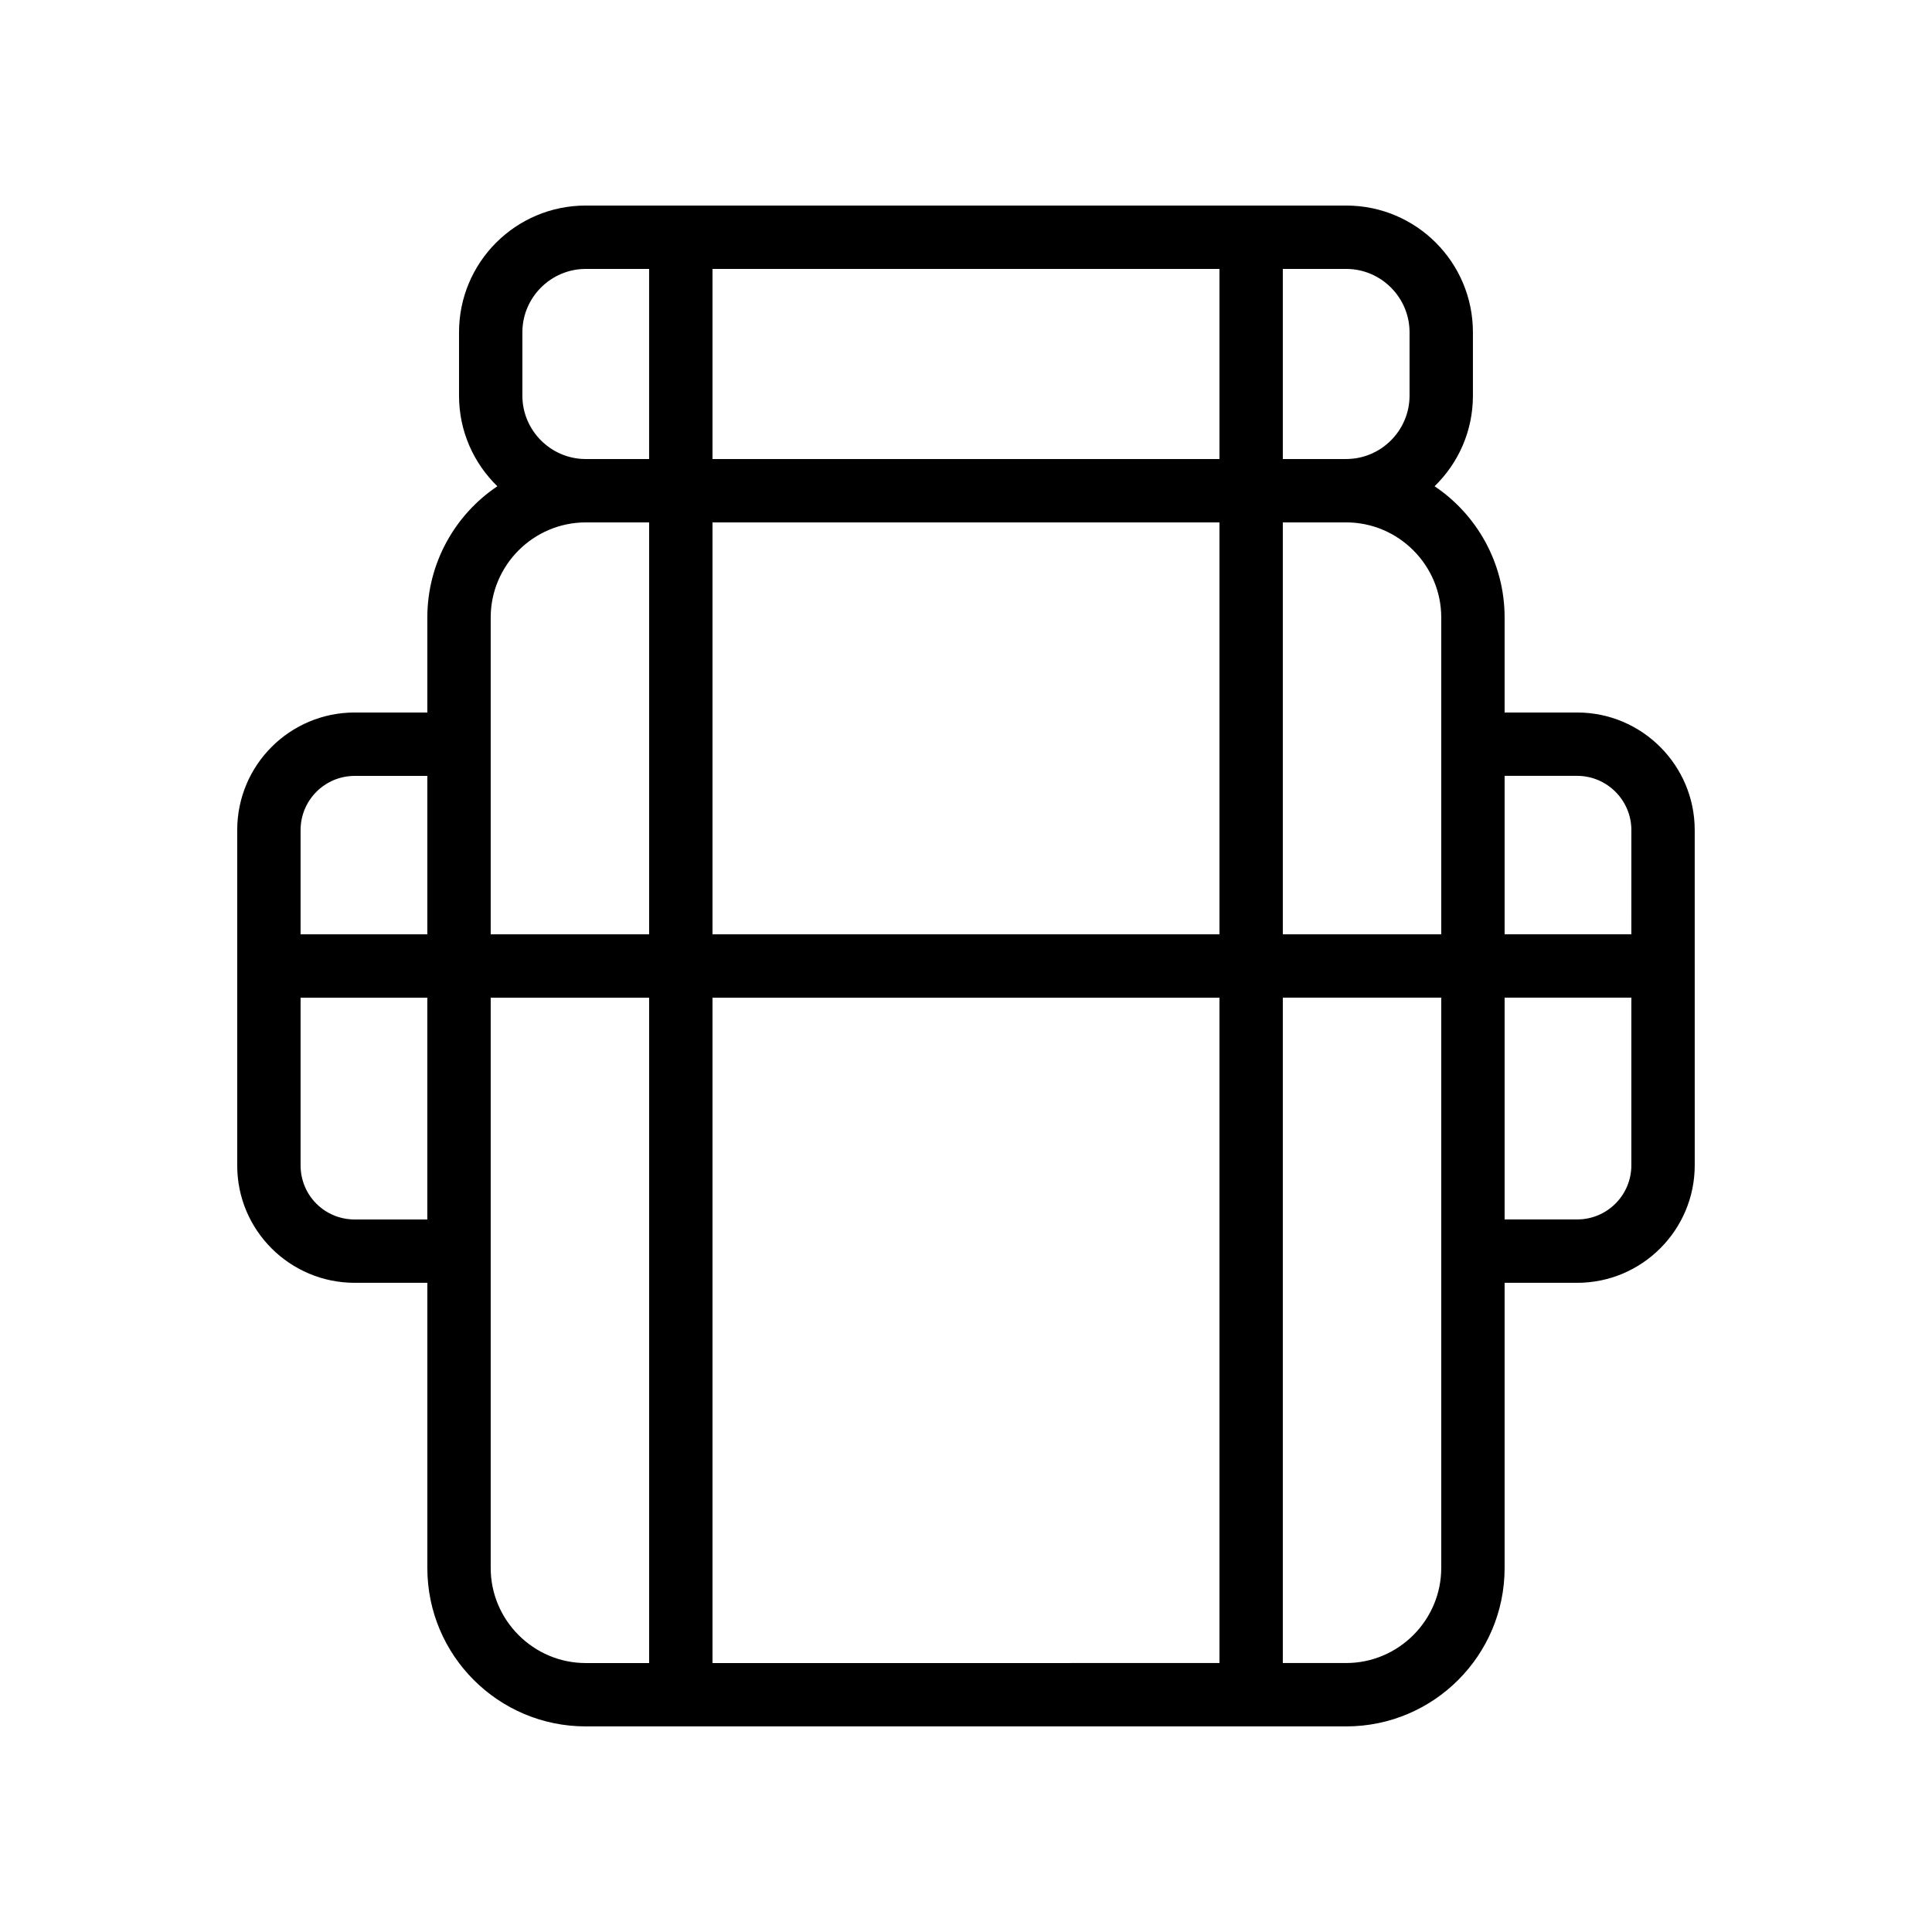 <?xml version="1.0" encoding="UTF-8"?>
<!-- Uploaded to: SVG Repo, www.svgrepo.com, Generator: SVG Repo Mixer Tools -->
<svg fill="#000000" width="800px" height="800px" version="1.1" viewBox="144 144 512 512" xmlns="http://www.w3.org/2000/svg">
 <path d="m238.02 483.96h19.23v75.57c0 23.176 18.809 41.984 41.984 41.984h201.52c23.176 0 41.984-18.809 41.984-41.984v-75.57h19.23c17.129 0 31.152-13.938 31.152-31.152l-0.004-88.836c0-17.129-13.938-31.152-31.152-31.152h-19.227v-25.191c0-14.441-7.391-27.289-18.559-34.762 6.297-6.129 10.16-14.609 10.16-24.016v-16.793c0-18.559-15.031-33.586-33.586-33.586h-201.52c-18.559 0-33.586 15.031-33.586 33.586v16.793c0 9.406 3.863 17.887 10.16 24.016-11.172 7.473-18.559 20.32-18.559 34.762v25.191h-19.23c-17.215 0-31.152 13.938-31.152 31.152v88.922c0 17.129 13.938 31.066 31.152 31.066zm304.72-134.35h19.23c7.894 0 14.359 6.465 14.359 14.359l-0.004 27.625h-33.586zm0 58.777h33.586v44.418c0 7.894-6.383 14.359-14.359 14.359h-19.227zm-58.781-193.12h16.793c9.238 0 16.793 7.559 16.793 16.793v16.793c0 9.238-7.559 16.793-16.793 16.793h-16.793zm0 67.172h16.793c13.855 0 25.191 11.336 25.191 25.191v83.969h-41.984zm0 125.95h41.984v151.14c0 13.855-11.336 25.191-25.191 25.191h-16.793zm-151.14-193.12h134.35v50.383l-134.35-0.004zm0 67.172h134.35v109.16h-134.35zm0 125.95h134.35v176.33l-134.35 0.004zm-50.383-176.33c0-9.238 7.559-16.793 16.793-16.793h16.793v50.383h-16.793c-9.238 0-16.793-7.559-16.793-16.793zm-8.395 109.16v-33.586c0-13.855 11.336-25.191 25.191-25.191h16.793v109.16h-41.984zm0 134.35v-67.176h41.984v176.33h-16.793c-13.855 0-25.191-11.336-25.191-25.191zm-50.383-111.59c0-7.894 6.383-14.359 14.359-14.359h19.23v41.984h-33.59zm0 44.418h33.586v58.777h-19.23c-7.973 0-14.355-6.379-14.355-14.355z"/>
</svg>